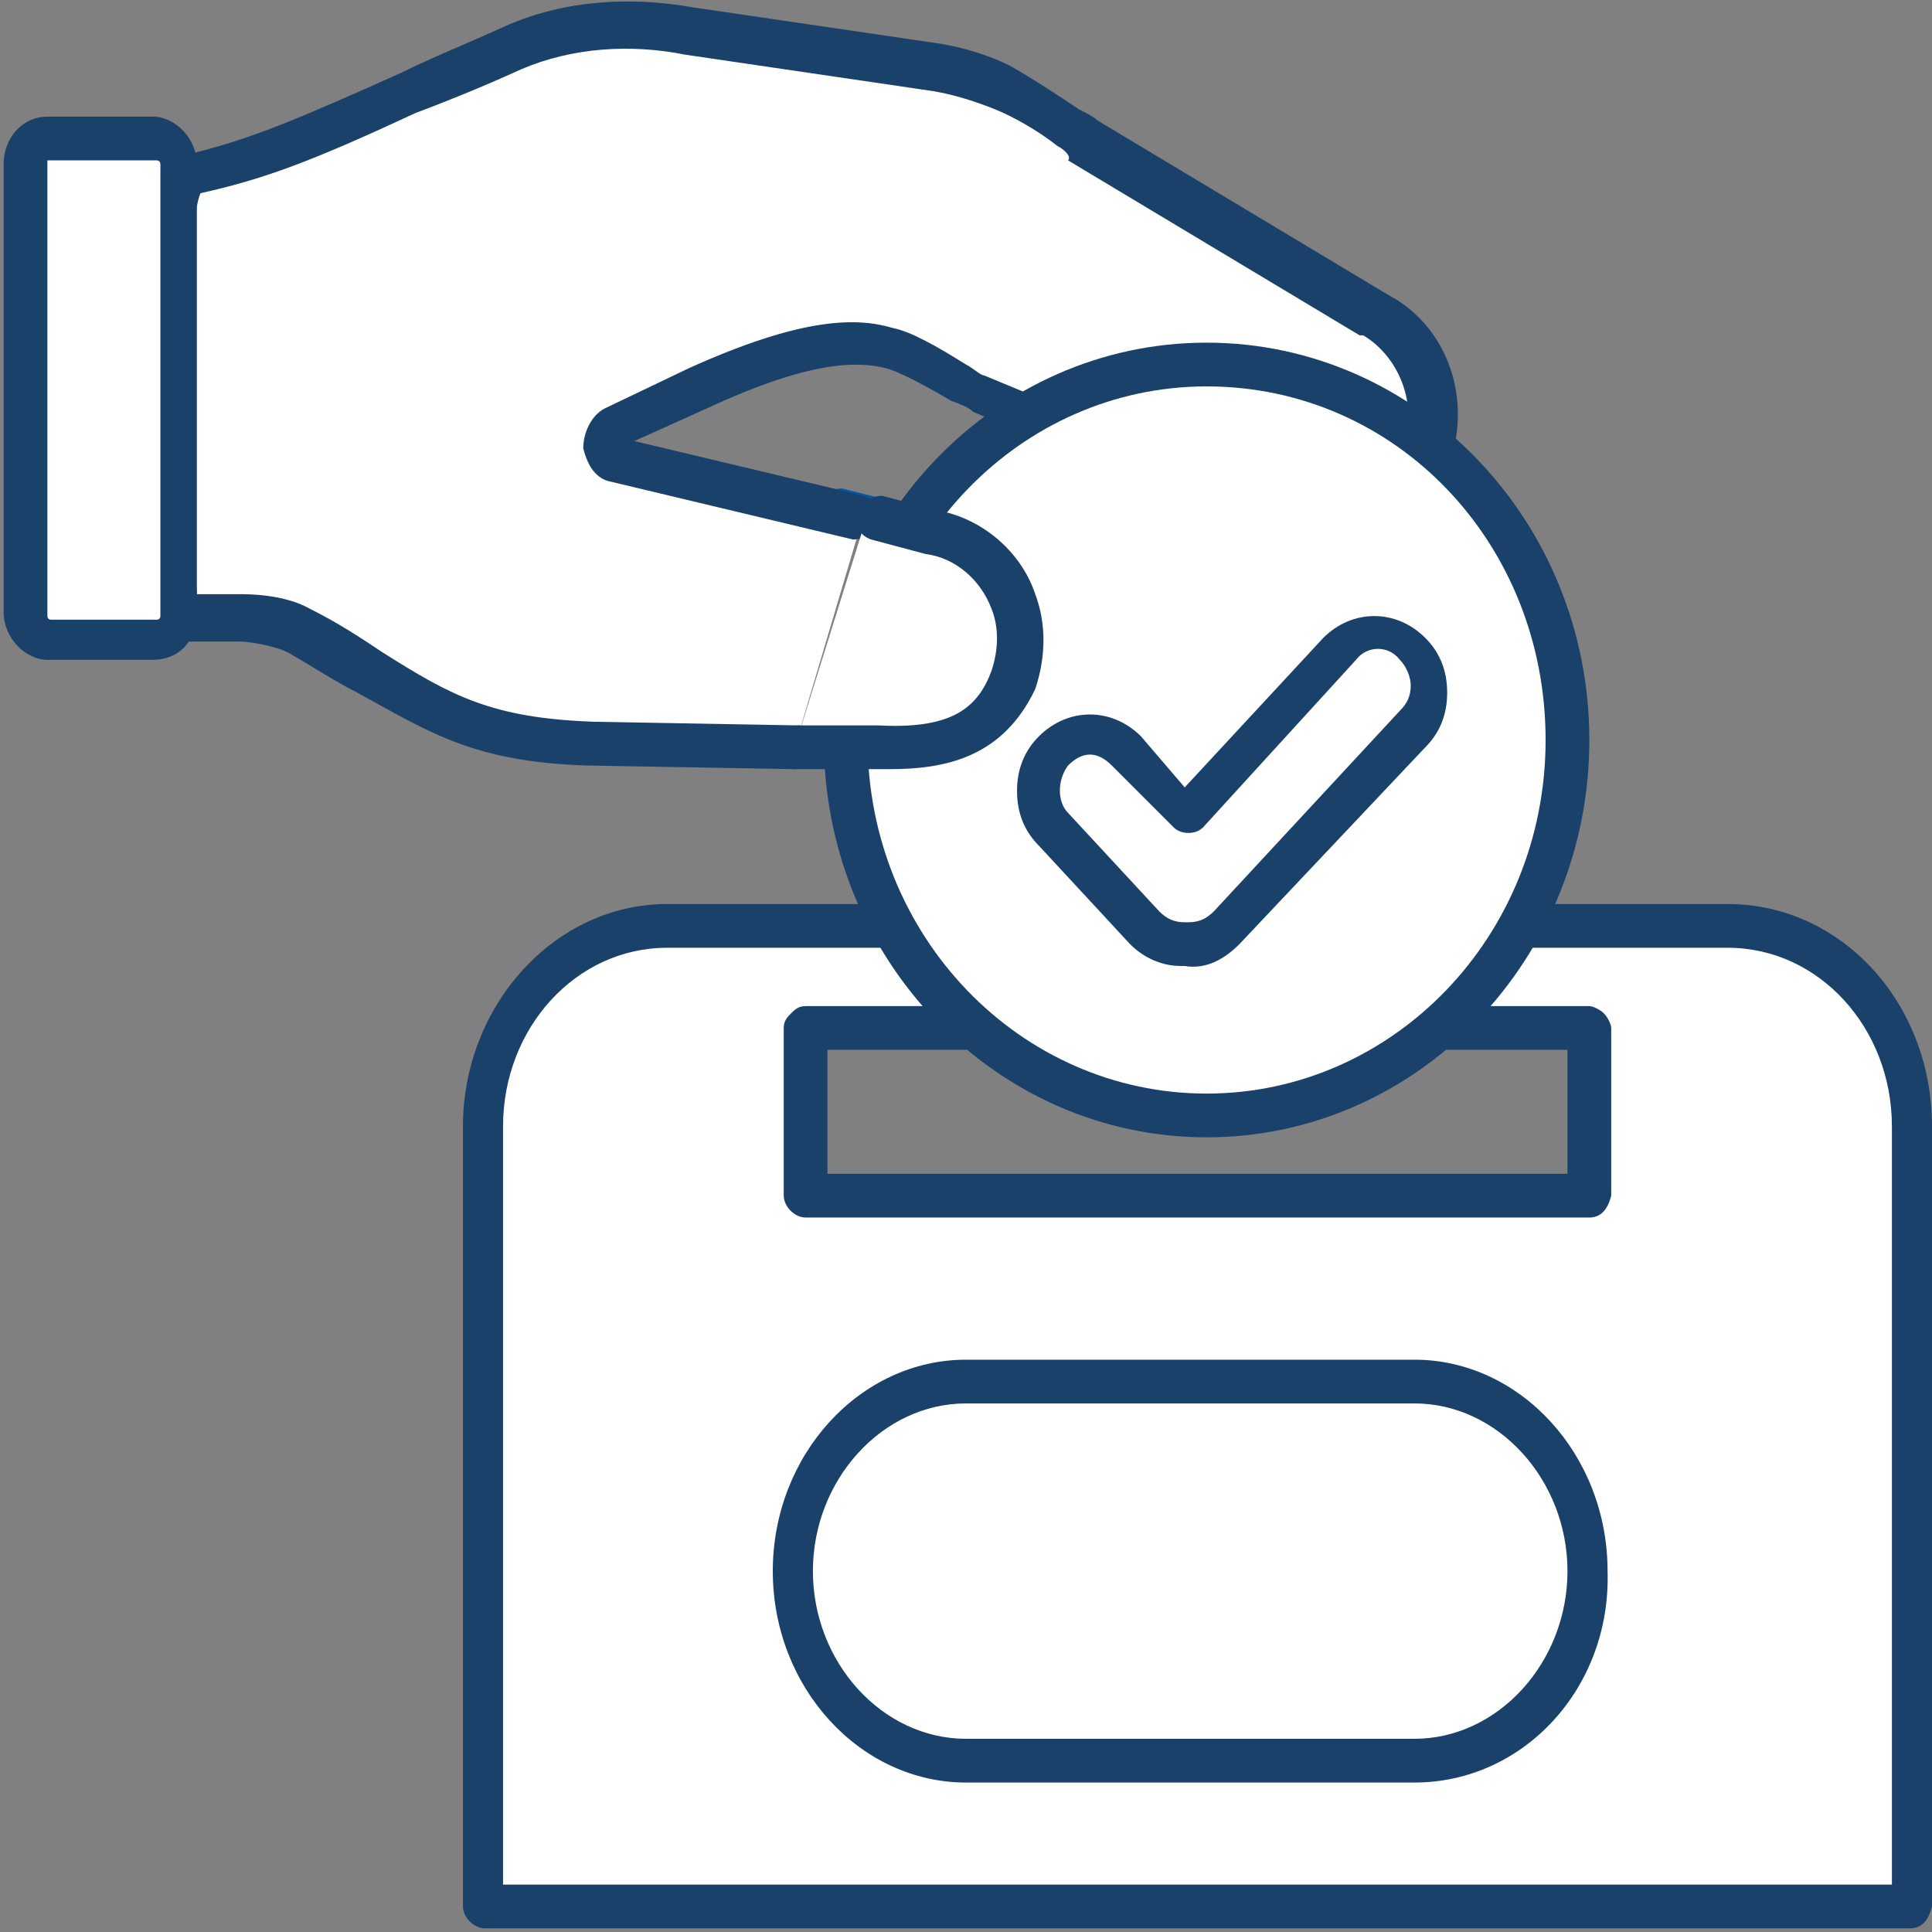<?xml version="1.0" encoding="utf-8"?>
<!-- Generator: Adobe Illustrator 27.0.1, SVG Export Plug-In . SVG Version: 6.00 Build 0)  -->
<svg version="1.1" id="Layer_1" xmlns="http://www.w3.org/2000/svg" xmlns:xlink="http://www.w3.org/1999/xlink" x="0px" y="0px"
	 viewBox="0 0 53 53" style="enable-background:new 0 0 53 53;" xml:space="preserve">
<rect x="0" y="0" width="53" height="53" fill="#808080" stroke="none"/>
<style type="text/css">
	.st0{fill:#FFFFFF;}
	.st1{fill:#0059AB;}
	.st2{fill:#67F4C5;}
	.st3{fill:#1A416A;}
	.st4{fill:#F7CE94;}
	.st5{fill:#CF8EF4;}
	.st6{fill:#2DB5FF;}
	.st7{fill:#43F5F9;}
	.st8{fill:#D8D8D8;}
</style>
<g>
	<g>
		<g>
			<g>
				<g>
					<path class="st0" d="M22.9,14l2.4,0.6L22.9,14z"/>
					<path class="st1" d="M25.3,15.2c0,0-0.1,0-0.1,0l-2.4-0.6c-0.3-0.1-0.5-0.4-0.4-0.7c0.1-0.3,0.4-0.5,0.7-0.5l2.4,0.6
						c0.3,0.1,0.5,0.4,0.4,0.7C25.8,15,25.6,15.2,25.3,15.2z"/>
				</g>
				<g>
					<g>
						<path class="st0" d="M47.4,25.4h-3.8H22.1h-1.5h-2.3c-2.8,0-5,2.4-5,5.5v21.4h39.1V30.9C52.4,27.9,50.2,25.4,47.4,25.4
							L47.4,25.4z M22.1,32.8l0-4.6h21.5l0,4.6H22.1z"/>
						<path class="st3" d="M52.4,52.9H13.3c-0.3,0-0.6-0.3-0.6-0.6V30.9c0-3.3,2.5-6.1,5.6-6.1h29.1c3.1,0,5.6,2.7,5.6,6.1v21.4
							C52.9,52.7,52.7,52.9,52.4,52.9z M13.9,51.7h38V30.9c0-2.7-2-4.9-4.5-4.9H18.3c-2.5,0-4.5,2.2-4.5,4.9V51.7z M43.6,33.4H22.1
							c-0.3,0-0.6-0.3-0.6-0.6l0-4.6c0-0.2,0.1-0.3,0.2-0.4c0.1-0.1,0.2-0.2,0.4-0.2h21.5c0.1,0,0.3,0.1,0.4,0.2
							c0.1,0.1,0.2,0.3,0.2,0.4l0,4.6C44.1,33.2,43.9,33.4,43.6,33.4z M22.7,32.2H43l0-3.4H22.7L22.7,32.2z"/>
					</g>
					<g>
						<g>
							<path class="st0" d="M21.8,20.5l-5.6-0.1c-3.8-0.1-4.6-1.2-8-3.1c-0.6-0.3-1.5-0.3-1.6-0.3c0,0-1.7,0-1.7,0
								c0,0-0.8-12,0.4-12.2C7.6,4.3,9,3.5,14.1,1.3c1.5-0.7,3.2-0.8,4.8-0.4l6.8,1C26.3,2,27,2.2,27.5,2.5c0.8,0.3,1.6,1,2.3,1.4
								l8,4.8l0,0c1.4,0.8,2,2.6,1.3,4.2c-0.7,1.5-2.4,2.2-3.8,1.4l0,0l-8.3-3.5c-0.3-0.1-1.8-1.1-2.5-1.3c-0.9-0.2-2.2-0.3-5.3,1.1
								L17,11.7c-0.4,0.2-0.4,0.7,0,0.8l6.7,1.6L21.8,20.5z"/>
							<path class="st3" d="M21.8,21.1C21.8,21.1,21.8,21.1,21.8,21.1l-5.7-0.1c-3.1-0.1-4.3-0.9-6.3-2c-0.6-0.3-1.2-0.7-1.9-1.1
								c-0.4-0.2-1.1-0.3-1.3-0.3c0,0,0,0,0,0c0,0-1.6,0-1.7,0c-0.1,0-0.2,0-0.2-0.1c-0.2-0.1-0.3-0.3-0.3-0.5c0,0,0-0.1,0-0.1
								c-0.1-2.3-0.2-4.6-0.2-6.5c0-1.6,0-3,0.1-3.9c0.1-1.1,0.3-2.2,1-2.3C6.9,3.8,8.1,3.3,11,2c0.8-0.4,1.8-0.8,2.9-1.3
								c1.6-0.7,3.4-0.8,5.1-0.5l6.8,1c0.6,0.1,1.3,0.3,1.9,0.6C28.4,2.2,29,2.6,29.6,3c0.2,0.1,0.4,0.2,0.5,0.3l8,4.8c0,0,0,0,0,0
								c1.7,0.9,2.4,3.1,1.5,5c-0.4,0.9-1.1,1.6-2,1.9c-0.8,0.3-1.8,0.3-2.6-0.2l-8.3-3.5c0,0,0,0,0,0c-0.1-0.1-0.3-0.2-0.6-0.3
								c-0.5-0.3-1.4-0.8-1.8-0.9c-0.8-0.2-2.1-0.2-4.9,1.1l-2,0.9l6.3,1.5c0.3,0.1,0.5,0.4,0.4,0.7c-0.1,0.3-0.4,0.5-0.7,0.5
								l-6.7-1.6c0,0,0,0,0,0c-0.4-0.1-0.6-0.5-0.7-0.9c0-0.4,0.2-0.9,0.6-1.1c0,0,0,0,0,0l2.3-1.1c3.1-1.4,4.6-1.4,5.6-1.1
								c0.5,0.1,1.2,0.5,2,1c0.2,0.1,0.4,0.3,0.5,0.3l8.2,3.4c0,0,0.1,0,0.1,0l0,0c0.5,0.3,1.2,0.3,1.8,0.1c0.6-0.2,1-0.7,1.3-1.3
								c0.3-0.6,0.3-1.3,0.1-1.9c-0.2-0.6-0.6-1.1-1.1-1.4c0,0-0.1,0-0.1,0l-8-4.8C29.4,4.3,29.2,4.1,29,4c-0.5-0.4-1.2-0.8-1.7-1
								c-0.5-0.2-1.1-0.4-1.7-0.5l-6.8-1c0,0,0,0,0,0c-1.5-0.3-3.1-0.2-4.5,0.4c-1.1,0.5-2.1,0.9-2.9,1.2C8.6,4.4,7.3,4.9,5.5,5.3
								C5.2,6,5,9.6,5.4,16.3l1.2,0c0.2,0,1.2,0,1.9,0.4c0.8,0.4,1.4,0.8,2,1.2c1.9,1.2,3,1.8,5.8,1.9l5.6,0.1
								c0.3,0,0.5,0.3,0.5,0.6C22.3,20.8,22.1,21.1,21.8,21.1z M17.3,12.2L17.3,12.2L17.3,12.2z"/>
						</g>
						<g>
							<path class="st0" d="M4.2,17.5H1.3c-0.3,0-0.6-0.3-0.6-0.7V4.5c0-0.4,0.3-0.7,0.6-0.7h2.9c0.3,0,0.6,0.3,0.6,0.7v12.3
								C4.9,17.2,4.6,17.5,4.2,17.5z"/>
							<path class="st3" d="M4.2,18.1H1.3c-0.6,0-1.2-0.6-1.2-1.3V4.5c0-0.7,0.5-1.3,1.2-1.3h2.9c0.6,0,1.2,0.6,1.2,1.3v12.3
								C5.4,17.6,4.9,18.1,4.2,18.1z M1.3,4.4C1.3,4.4,1.3,4.5,1.3,4.4L1.3,16.9c0,0,0,0.1,0.1,0.1h2.9c0,0,0.1,0,0.1-0.1V4.5
								c0,0,0-0.1-0.1-0.1H1.3z"/>
						</g>
					</g>
					<g>
						<g>
							<ellipse class="st0" cx="33.1" cy="20.3" rx="9.9" ry="10.3"/>
							<path class="st3" d="M33.1,31.2c-5.8,0-10.5-4.9-10.5-10.9c0-6,4.7-10.9,10.5-10.9c5.8,0,10.5,4.9,10.5,10.9
								C43.6,26.3,38.9,31.2,33.1,31.2z M33.1,10.6c-5.1,0-9.3,4.3-9.3,9.7S28,30,33.1,30c5.1,0,9.3-4.3,9.3-9.7
								S38.3,10.6,33.1,10.6z"/>
						</g>
					</g>
				</g>
				<g>
					<path class="st0" d="M21.8,20.5l2.2,0c1.8,0.1,3.1-0.3,3.6-1.9c0.2-0.7,0.2-1.5,0-2.2c-0.4-1-1.3-1.7-2.3-1.9l-1.5-0.4
						L21.8,20.5z"/>
					<path class="st3" d="M24.4,21.1c-0.1,0-0.2,0-0.4,0l-2.2,0c-0.3,0-0.5-0.3-0.5-0.6c0-0.3,0.3-0.6,0.6-0.6l2.2,0
						c1.9,0.1,2.7-0.4,3.1-1.5c0.2-0.6,0.2-1.2,0-1.7c-0.3-0.8-1-1.4-1.8-1.5c0,0,0,0,0,0l-1.5-0.4c-0.3-0.1-0.5-0.4-0.4-0.7
						c0.1-0.3,0.4-0.5,0.7-0.5l1.5,0.4c1.2,0.2,2.3,1.1,2.7,2.3c0.3,0.8,0.3,1.7,0,2.6C27.5,20.8,25.9,21.1,24.4,21.1z"/>
				</g>
			</g>
		</g>
		<g>
			<path class="st0" d="M38.6,48.3H26.7c-2.7,0-5-2.2-5-5v-0.4c0-2.7,2.2-5,5-5h11.9c2.7,0,5,2.2,5,5v0.4
				C43.6,46.1,41.4,48.3,38.6,48.3z"/>
			<path class="st3" d="M38.8,48.9H26.5c-2.9,0-5.3-2.6-5.3-5.8c0-3.2,2.4-5.8,5.3-5.8h12.3c2.9,0,5.3,2.6,5.3,5.8
				C44.2,46.3,41.8,48.9,38.8,48.9z M26.5,38.5c-2.3,0-4.2,2.1-4.2,4.6c0,2.5,1.9,4.6,4.2,4.6h12.3c2.3,0,4.2-2.1,4.2-4.6
				c0-2.5-1.9-4.6-4.2-4.6H26.5z"/>
		</g>
	</g>
	<g>
		<path class="st0" d="M38.7,17.8L38.7,17.8c-0.5-0.6-1.4-0.6-2,0l-4.2,4.6l-1.6-1.8c-0.5-0.6-1.4-0.6-2,0c-0.5,0.6-0.5,1.6,0,2.2
			l2.5,2.7c0.3,0.3,0.7,0.5,1.1,0.4c0.4,0,0.8-0.1,1.1-0.4l5.1-5.5C39.2,19.4,39.2,18.4,38.7,17.8z"/>
		<path class="st3" d="M32.4,26.5c-0.5,0-1-0.2-1.4-0.6l-2.5-2.7c-0.4-0.4-0.6-0.9-0.6-1.5s0.2-1.1,0.6-1.5s0.9-0.6,1.4-0.6
			c0.5,0,1,0.2,1.4,0.6l1.2,1.4l3.8-4.1c0.8-0.8,2-0.8,2.8,0v0c0.4,0.4,0.6,0.9,0.6,1.5s-0.2,1.1-0.6,1.5L34,25.9
			c-0.4,0.4-0.9,0.7-1.5,0.6C32.5,26.5,32.4,26.5,32.4,26.5z M29.9,20.7c-0.2,0-0.4,0.1-0.6,0.3c-0.3,0.4-0.3,1,0,1.3l2.5,2.7
			c0.2,0.2,0.4,0.3,0.7,0.3c0,0,0.1,0,0.1,0c0.3,0,0.5-0.1,0.7-0.3l5.1-5.5c0.2-0.2,0.3-0.4,0.3-0.7c0-0.2-0.1-0.5-0.3-0.7l0,0
			c-0.3-0.4-0.9-0.4-1.2,0l-4.2,4.6c-0.2,0.2-0.6,0.2-0.8,0L30.5,21C30.3,20.8,30.1,20.7,29.9,20.7z"/>
	</g>
</g>
</svg>
